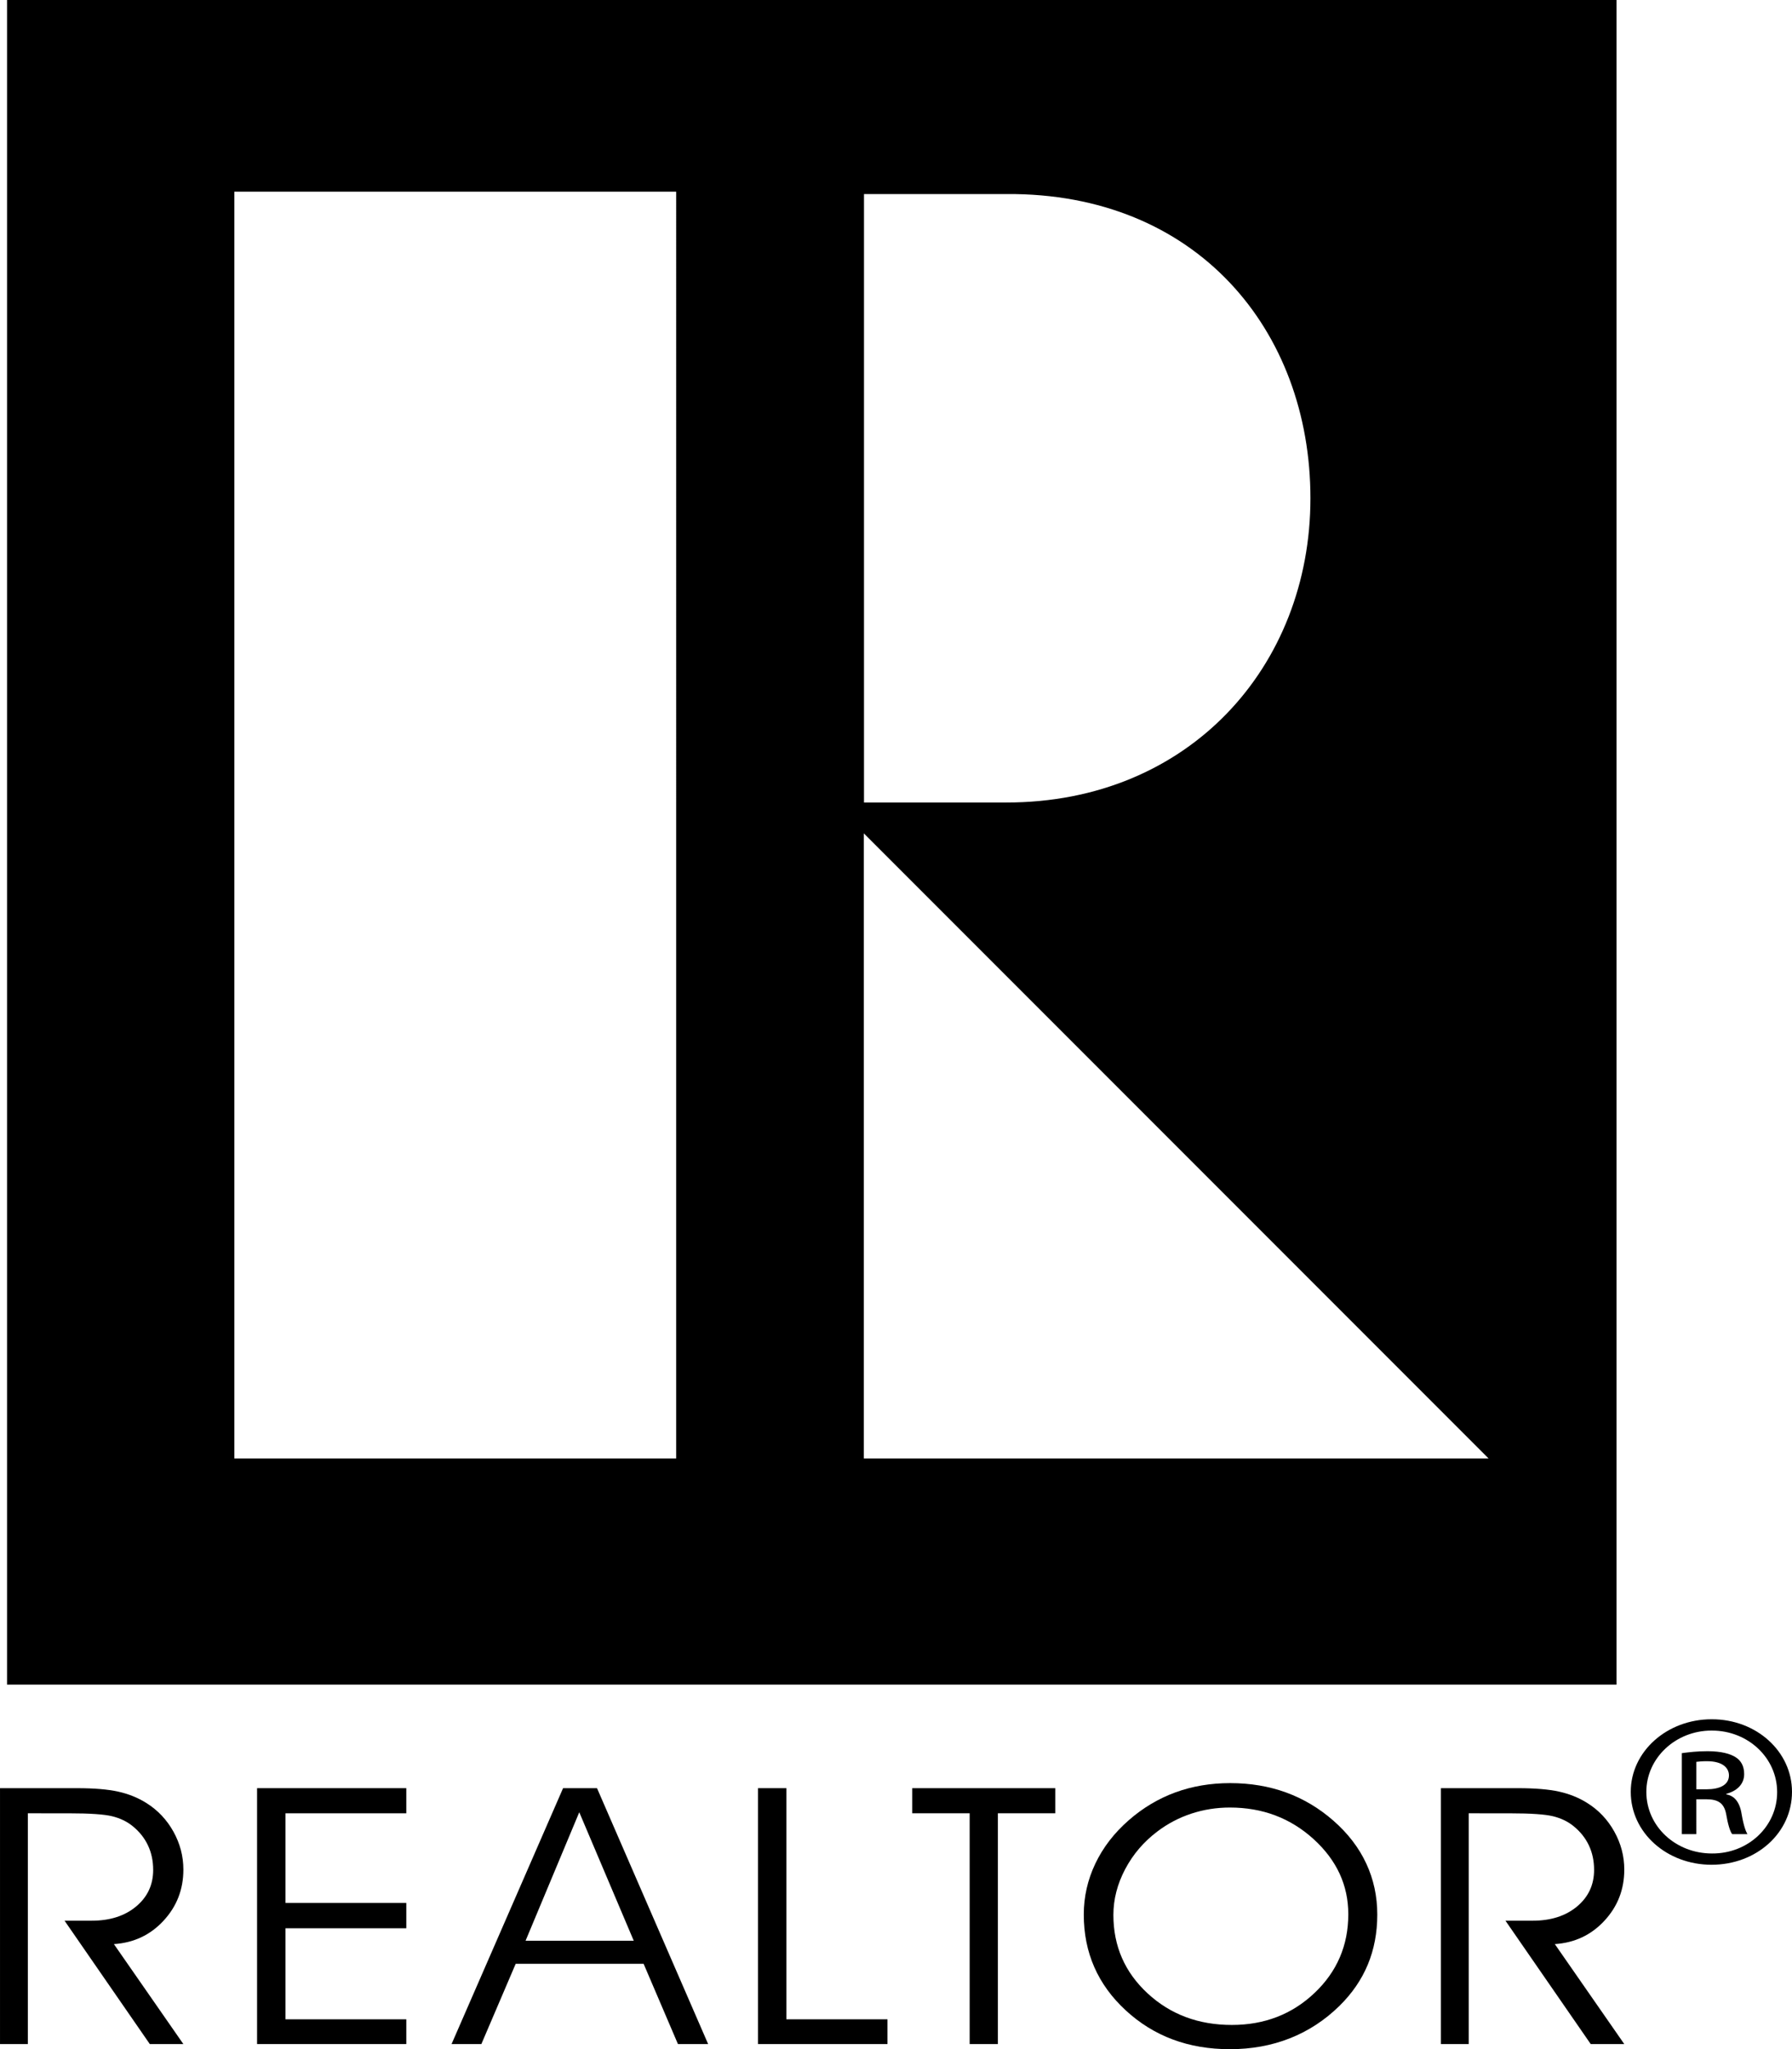 <svg xmlns="http://www.w3.org/2000/svg" xmlns:xlink="http://www.w3.org/1999/xlink" version="1.1" id="Layer_1" x="0px" y="0px" width="291.82px" height="333.52px" viewBox="0 0 291.82 333.52" enable-background="new 0 0 291.82 333.52" xml:space="preserve">
<g>
	<defs fill="#000000">
		<rect id="SVGID_1_" x="0.002" y="0" width="291.819" height="333.52" fill="#000000"/>
	</defs>
	<clipPath id="SVGID_2_" fill="#000000">
		<use xlink:href="#SVGID_1_" overflow="visible" fill="#000000"/>
	</clipPath>
	<path clip-path="url(#SVGID_2_)" fill="#000000" d="M4.534,295.13v37.561H0.002v-41.65h12.567c2.766,0,4.987,0.187,6.67,0.559   c1.682,0.371,3.208,0.986,4.58,1.844c1.864,1.164,3.337,2.721,4.42,4.664c1.081,1.945,1.623,4.004,1.623,6.181   c0,3.224-1.076,5.998-3.23,8.322c-2.151,2.328-4.849,3.598-8.084,3.808l11.314,16.274h-5.464L10.512,312.61h4.436   c2.957,0,5.362-0.771,7.217-2.314c1.854-1.545,2.779-3.528,2.779-5.95c0-1.469-0.283-2.804-0.854-4.005   c-0.566-1.202-1.407-2.25-2.521-3.148c-0.921-0.743-2.029-1.271-3.326-1.587c-1.298-0.313-3.604-0.472-6.927-0.472L4.534,295.13   L4.534,295.13z"/>
</g>
<g>
	<defs fill="#000000">
		<rect id="SVGID_3_" x="0.002" y="0" width="291.819" height="333.52" fill="#000000"/>
	</defs>
	<clipPath id="SVGID_4_" fill="#000000">
		<use xlink:href="#SVGID_3_" overflow="visible" fill="#000000"/>
	</clipPath>
	<path clip-path="url(#SVGID_4_)" fill="#000000" d="M46.491,309.721h19.673v4.119H46.491v14.819h19.673v4.03H41.863V291.04h24.301   v4.091H46.491V309.721z"/>
</g>
<g>
	<defs fill="#000000">
		<rect id="SVGID_5_" x="0.002" y="0" width="291.819" height="333.52" fill="#000000"/>
	</defs>
	<clipPath id="SVGID_6_" fill="#000000">
		<use xlink:href="#SVGID_5_" overflow="visible" fill="#000000"/>
	</clipPath>
	<path clip-path="url(#SVGID_6_)" fill="#000000" d="M103.202,315.87l-8.871-20.911l-8.744,20.911H103.202z M78.387,332.691h-4.854   l18.161-41.649h5.528l18.097,41.649h-4.918l-5.593-13.07H83.98L78.387,332.691L78.387,332.691z"/>
</g>
<g>
	<defs fill="#000000">
		<rect id="SVGID_7_" x="0.002" y="0" width="291.819" height="333.52" fill="#000000"/>
	</defs>
	<clipPath id="SVGID_8_" fill="#000000">
		<use xlink:href="#SVGID_7_" overflow="visible" fill="#000000"/>
	</clipPath>
	<path clip-path="url(#SVGID_8_)" fill="#000000" d="M144.521,332.69h-21.086v-41.65h4.629v37.619h16.457V332.69L144.521,332.69z"/>
</g>
<g>
	<defs fill="#000000">
		<rect id="SVGID_9_" x="0.002" y="0" width="291.819" height="333.52" fill="#000000"/>
	</defs>
	<clipPath id="SVGID_10_" fill="#000000">
		<use xlink:href="#SVGID_9_" overflow="visible" fill="#000000"/>
	</clipPath>
	<path clip-path="url(#SVGID_10_)" fill="#000000" d="M162.502,332.69h-4.598v-37.561h-9.354v-4.091h23.306v4.091h-9.354   L162.502,332.69L162.502,332.69z"/>
</g>
<g>
	<defs fill="#000000">
		<rect id="SVGID_11_" x="0.002" y="0" width="291.819" height="333.52" fill="#000000"/>
	</defs>
	<clipPath id="SVGID_12_" fill="#000000">
		<use xlink:href="#SVGID_11_" overflow="visible" fill="#000000"/>
	</clipPath>
	<path clip-path="url(#SVGID_12_)" fill="#000000" d="M181.311,311.67c0,5.073,1.854,9.326,5.562,12.759   c3.707,3.432,8.28,5.149,13.726,5.149c5.313,0,9.804-1.735,13.468-5.206c3.664-3.475,5.497-7.743,5.497-12.816   c0-4.729-1.889-8.806-5.657-12.229c-3.772-3.425-8.314-5.136-13.629-5.136c-2.165,0-4.248,0.329-6.252,0.986   c-2.004,0.658-3.854,1.626-5.545,2.904c-2.229,1.678-3.98,3.729-5.255,6.147C181.948,306.654,181.311,309.134,181.311,311.67   L181.311,311.67z M176.489,311.613c0-2.896,0.627-5.663,1.882-8.296c1.253-2.632,3.068-4.984,5.447-7.063   c2.293-2.003,4.813-3.51,7.569-4.521c2.754-1.011,5.735-1.516,8.95-1.516c3.279,0,6.315,0.511,9.113,1.53   c2.796,1.021,5.353,2.542,7.666,4.563c2.379,2.079,4.168,4.406,5.367,6.98c1.199,2.571,1.801,5.35,1.801,8.322   c0,2.956-0.516,5.671-1.543,8.142c-1.029,2.47-2.572,4.715-4.63,6.733c-2.378,2.328-5.067,4.082-8.067,5.267   c-3,1.183-6.257,1.771-9.771,1.771c-6.729,0-12.375-2.103-16.939-6.308C178.771,323.013,176.489,317.812,176.489,311.613   L176.489,311.613z"/>
</g>
<g>
	<defs fill="#000000">
		<rect id="SVGID_13_" x="0.002" y="0" width="291.819" height="333.52" fill="#000000"/>
	</defs>
	<clipPath id="SVGID_14_" fill="#000000">
		<use xlink:href="#SVGID_13_" overflow="visible" fill="#000000"/>
	</clipPath>
	<path clip-path="url(#SVGID_14_)" fill="#000000" d="M239.181,295.13v37.561h-4.532v-41.65h12.566c2.766,0,4.988,0.187,6.669,0.559   c1.685,0.371,3.21,0.986,4.581,1.844c1.865,1.164,3.339,2.721,4.419,4.664c1.082,1.945,1.624,4.004,1.624,6.181   c0,3.224-1.075,5.998-3.229,8.322c-2.154,2.328-4.849,3.598-8.084,3.808l11.313,16.274h-5.465l-13.885-20.082h4.436   c2.957,0,5.361-0.771,7.218-2.314c1.854-1.545,2.778-3.528,2.778-5.95c0-1.469-0.282-2.804-0.852-4.005   c-0.568-1.202-1.409-2.25-2.523-3.148c-0.922-0.743-2.029-1.271-3.325-1.587c-1.299-0.313-3.604-0.472-6.929-0.472L239.181,295.13   L239.181,295.13z"/>
</g>
<g>
	<defs fill="#000000">
		<rect id="SVGID_15_" x="0.002" y="0" width="291.819" height="333.52" fill="#000000"/>
	</defs>
	<clipPath id="SVGID_16_" fill="#000000">
		<use xlink:href="#SVGID_15_" overflow="visible" fill="#000000"/>
	</clipPath>
	<path clip-path="url(#SVGID_16_)" fill="#000000" d="M276.241,291.22h1.712c1.946,0,3.599-0.63,3.599-2.258   c0-1.155-0.942-2.312-3.599-2.312c-0.768,0-1.299,0.054-1.712,0.104V291.22z M276.241,298.518h-2.36v-13.179   c1.24-0.157,2.42-0.315,4.189-0.315c2.242,0,3.719,0.421,4.603,0.997c0.888,0.578,1.357,1.474,1.357,2.731   c0,1.73-1.298,2.783-2.892,3.203v0.104c1.299,0.211,2.184,1.262,2.479,3.204c0.354,2.047,0.708,2.835,0.944,3.255h-2.479   c-0.354-0.42-0.708-1.628-1.002-3.357c-0.354-1.684-1.299-2.313-3.188-2.313h-1.652L276.241,298.518L276.241,298.518z    M278.719,281.664c-5.842,0-10.619,4.463-10.619,9.976c0,5.618,4.777,10.029,10.68,10.029c5.901,0.052,10.621-4.411,10.621-9.979   c0-5.563-4.72-10.025-10.621-10.025H278.719z M278.778,279.826c7.259,0,13.041,5.251,13.041,11.813   c0,6.669-5.782,11.866-13.102,11.866c-7.258,0-13.156-5.197-13.156-11.866c0-6.563,5.898-11.813,13.156-11.813H278.778z"/>
</g>
<g>
	<defs fill="#000000">
		<rect id="SVGID_17_" x="0.002" y="0" width="291.819" height="333.52" fill="#000000"/>
	</defs>
	<clipPath id="SVGID_18_" fill="#000000">
		<use xlink:href="#SVGID_17_" overflow="visible" fill="#000000"/>
	</clipPath>
	<path clip-path="url(#SVGID_18_)" fill="#000000" d="M140.672,237.38V135.64l101.74,101.74H140.672L140.672,237.38z    M110.112,237.38H38.163V31.2h71.949V237.38z M140.697,31.59h22.968c0.072-0.001,0.146-0.007,0.218-0.007   c30.979-0.233,49.516,22.168,49.516,49.514s-19.765,49.523-49.516,49.518h-23.186V31.59z M1.147-0.001v274.188h262.101V-0.001   H1.147z"/>
</g>
</svg>